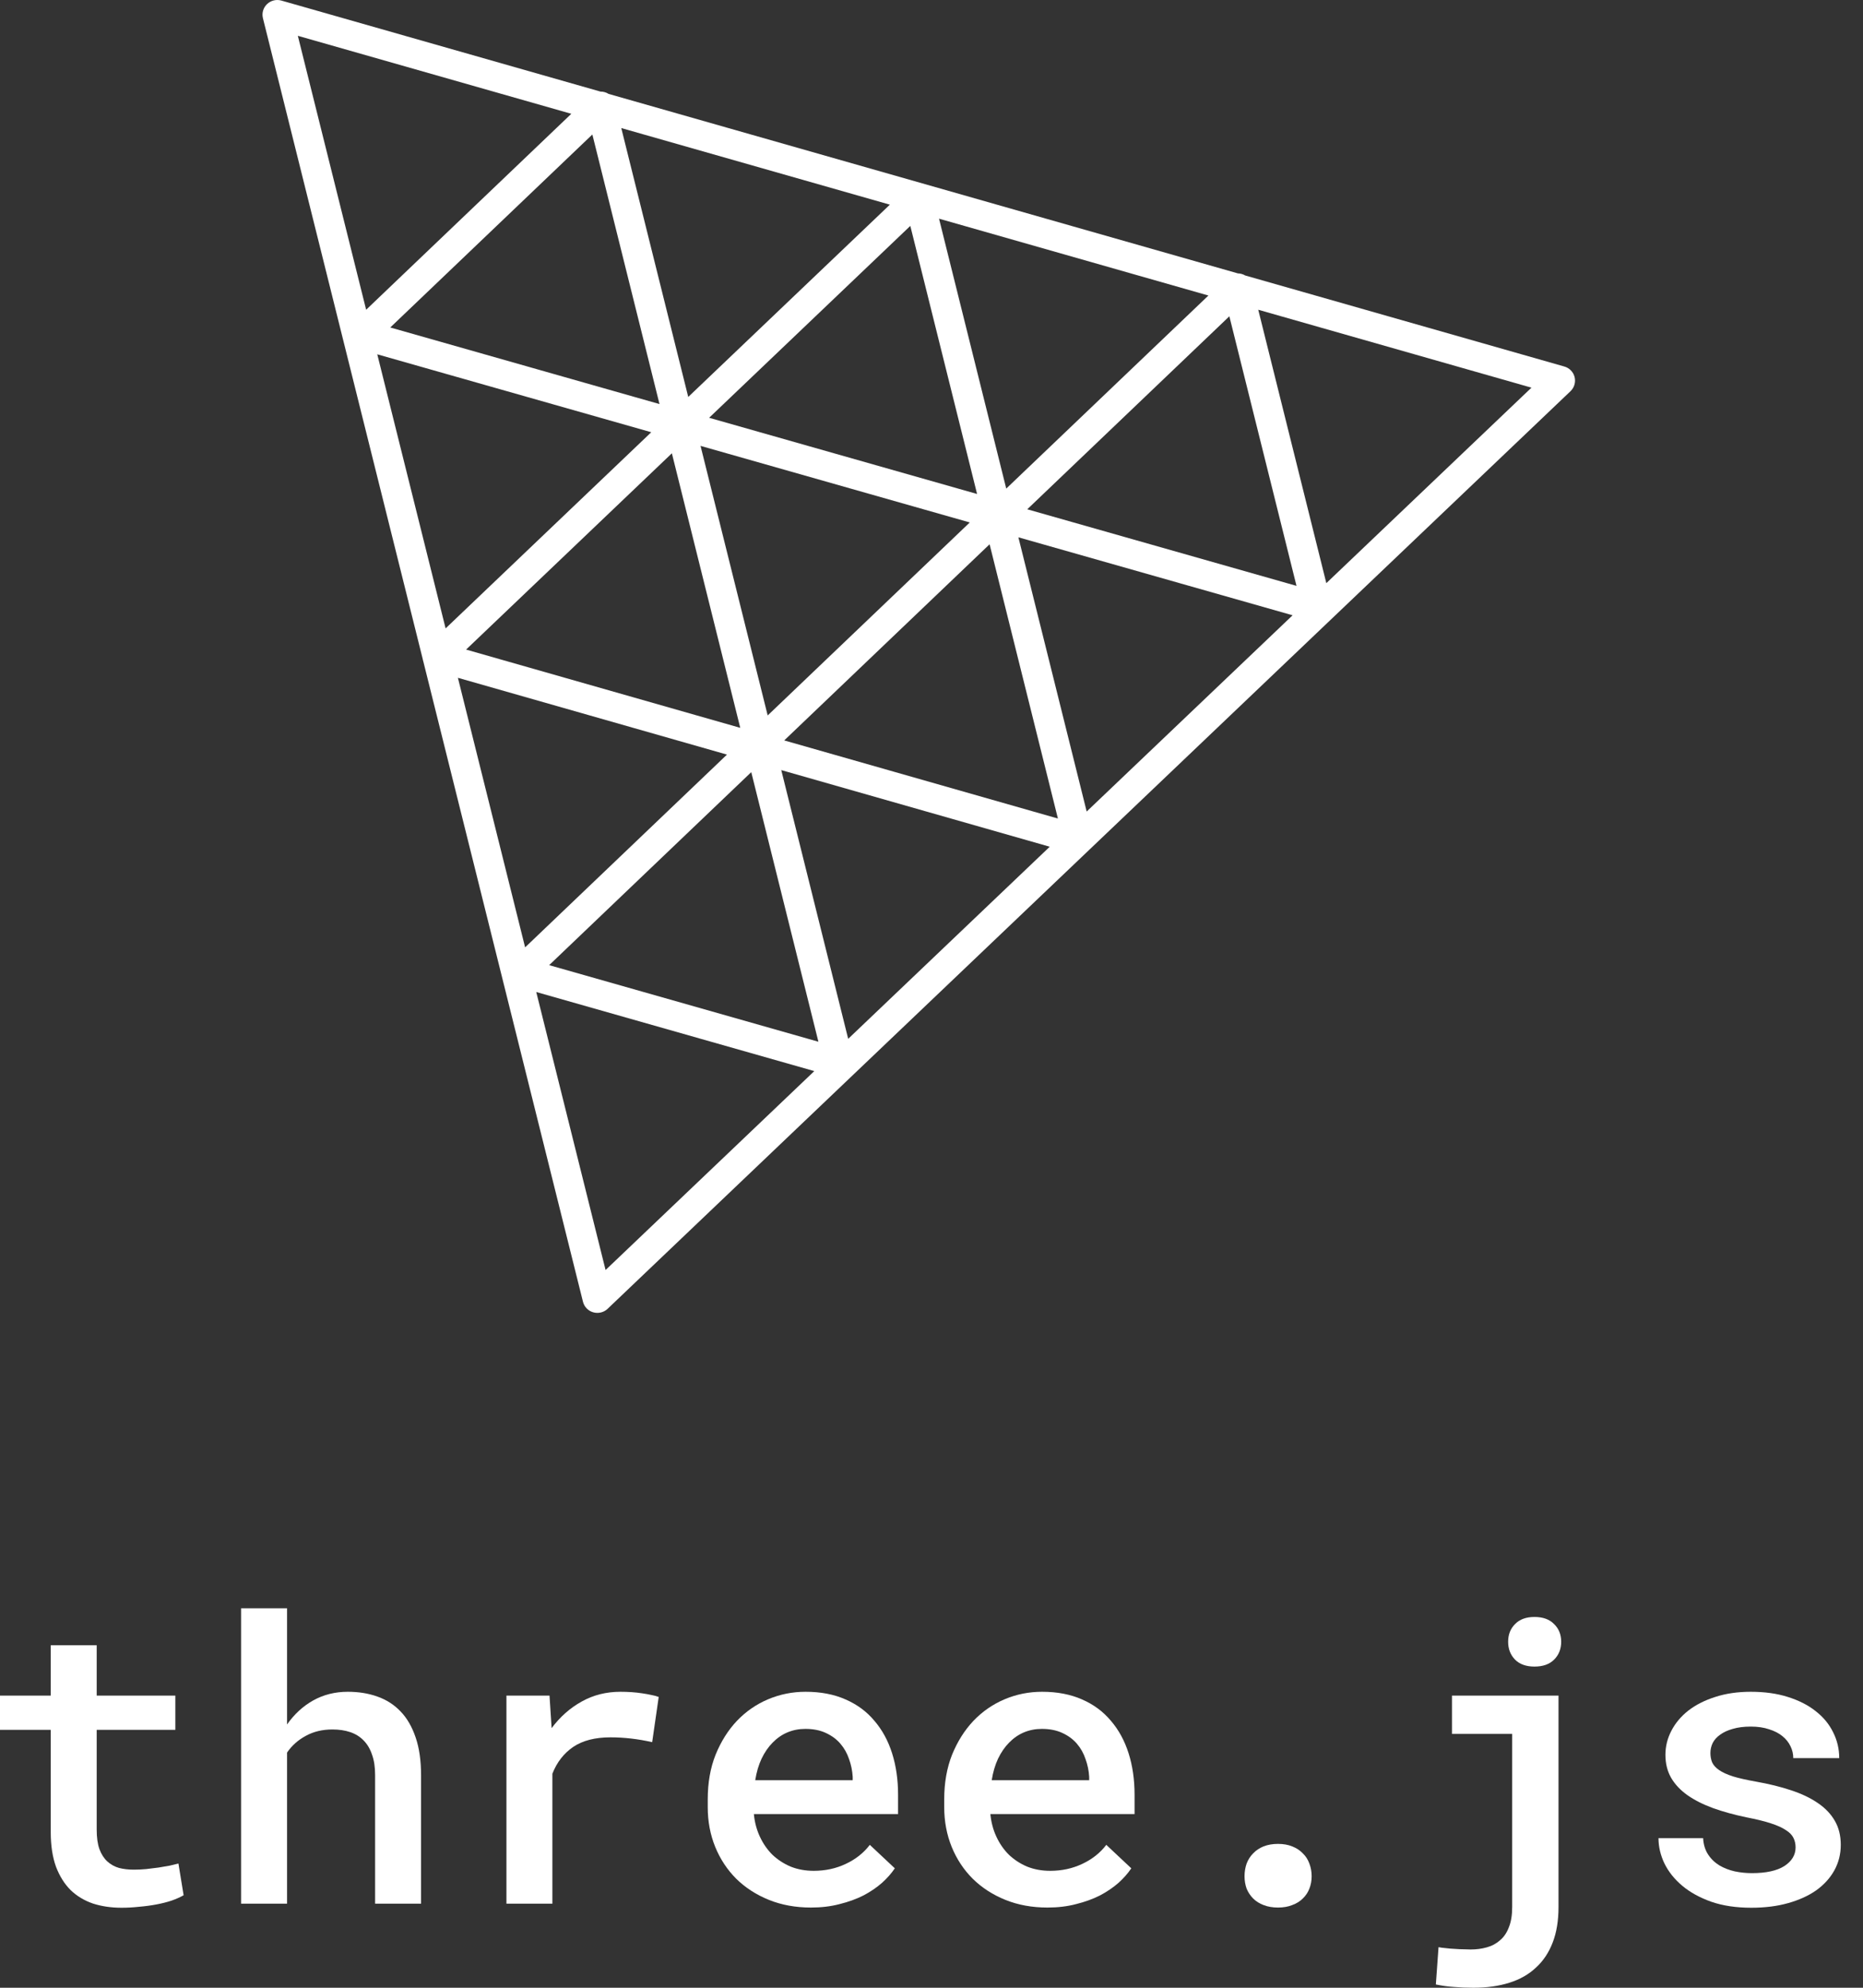 <svg width="75" height="80" viewBox="0 0 75 80" fill="none" xmlns="http://www.w3.org/2000/svg">
<rect x="0" y="0" width="75" height="80" fill="#333333" stroke="none"/>
<path d="M3.893 66.215V68.243H7.059V69.62H3.893V73.638C3.893 73.952 3.929 74.213 4.002 74.419C4.079 74.626 4.185 74.791 4.319 74.915C4.453 75.038 4.611 75.126 4.791 75.178C4.972 75.224 5.17 75.247 5.387 75.247C5.547 75.247 5.712 75.24 5.883 75.224C6.058 75.204 6.226 75.183 6.386 75.162C6.551 75.136 6.7 75.111 6.835 75.085C6.974 75.054 7.09 75.025 7.183 75L7.392 76.277C7.258 76.354 7.095 76.427 6.904 76.494C6.718 76.555 6.515 76.607 6.293 76.648C6.071 76.69 5.839 76.721 5.596 76.741C5.359 76.767 5.124 76.78 4.892 76.78C4.474 76.78 4.089 76.723 3.739 76.61C3.393 76.491 3.093 76.31 2.841 76.068C2.593 75.82 2.397 75.505 2.252 75.124C2.113 74.737 2.043 74.275 2.043 73.738V69.62H0V68.243H2.043V66.215H3.893Z" fill="white"/>
<path d="M11.556 69.404C11.845 68.991 12.196 68.668 12.609 68.436C13.027 68.204 13.491 68.088 14.002 68.088C14.435 68.088 14.833 68.152 15.194 68.281C15.56 68.41 15.873 68.612 16.131 68.885C16.389 69.153 16.59 69.502 16.734 69.93C16.879 70.353 16.951 70.861 16.951 71.455V76.617H15.101V71.439C15.101 71.119 15.06 70.846 14.977 70.619C14.9 70.387 14.786 70.196 14.637 70.046C14.492 69.896 14.314 69.785 14.103 69.713C13.891 69.641 13.651 69.605 13.383 69.605C12.98 69.605 12.624 69.69 12.315 69.86C12.005 70.025 11.752 70.25 11.556 70.534V76.617H9.706V64.728H11.556V69.404Z" fill="white"/>
<path d="M24.978 68.088C25.127 68.088 25.277 68.093 25.427 68.103C25.576 68.114 25.718 68.129 25.852 68.15C25.991 68.17 26.118 68.194 26.232 68.219C26.345 68.24 26.441 68.266 26.518 68.297L26.255 70.116C25.687 69.987 25.127 69.922 24.575 69.922C23.956 69.922 23.455 70.051 23.073 70.309C22.697 70.567 22.418 70.926 22.238 71.385V76.617H20.388V68.243H22.122L22.207 69.551C22.547 69.097 22.95 68.74 23.414 68.483C23.884 68.219 24.405 68.088 24.978 68.088Z" fill="white"/>
<path d="M32.648 76.772C32.029 76.772 31.464 76.669 30.953 76.463C30.442 76.256 30.003 75.972 29.637 75.611C29.276 75.25 28.995 74.824 28.794 74.334C28.592 73.839 28.492 73.305 28.492 72.732V72.415C28.492 71.749 28.597 71.15 28.809 70.619C29.026 70.087 29.312 69.633 29.668 69.257C30.029 68.88 30.447 68.591 30.922 68.39C31.402 68.188 31.905 68.088 32.431 68.088C33.04 68.088 33.577 68.191 34.041 68.397C34.506 68.599 34.893 68.885 35.202 69.257C35.517 69.623 35.755 70.059 35.914 70.565C36.074 71.07 36.154 71.625 36.154 72.229V73.01H30.349C30.38 73.336 30.46 73.638 30.589 73.916C30.718 74.195 30.886 74.437 31.092 74.644C31.304 74.845 31.549 75.005 31.828 75.124C32.111 75.237 32.421 75.294 32.757 75.294C33.226 75.294 33.657 75.201 34.049 75.015C34.446 74.829 34.769 74.574 35.017 74.249L36.023 75.193C35.889 75.394 35.716 75.591 35.504 75.781C35.293 75.967 35.045 76.135 34.761 76.285C34.477 76.429 34.157 76.545 33.801 76.633C33.45 76.726 33.066 76.772 32.648 76.772ZM32.424 69.582C32.166 69.582 31.926 69.628 31.704 69.721C31.482 69.814 31.283 69.951 31.108 70.131C30.932 70.307 30.783 70.523 30.659 70.781C30.54 71.034 30.455 71.323 30.404 71.648H34.328V71.509C34.312 71.261 34.263 71.024 34.181 70.797C34.103 70.565 33.987 70.358 33.832 70.178C33.678 69.997 33.481 69.853 33.244 69.744C33.012 69.636 32.738 69.582 32.424 69.582Z" fill="white"/>
<path d="M42.169 76.772C41.549 76.772 40.984 76.669 40.473 76.463C39.963 76.256 39.524 75.972 39.158 75.611C38.796 75.25 38.515 74.824 38.314 74.334C38.113 73.839 38.012 73.305 38.012 72.732V72.415C38.012 71.749 38.118 71.15 38.329 70.619C38.546 70.087 38.833 69.633 39.189 69.257C39.55 68.88 39.968 68.591 40.443 68.39C40.922 68.188 41.425 68.088 41.952 68.088C42.561 68.088 43.097 68.191 43.562 68.397C44.026 68.599 44.413 68.885 44.723 69.257C45.038 69.623 45.275 70.059 45.435 70.565C45.595 71.07 45.675 71.625 45.675 72.229V73.01H39.87C39.901 73.336 39.981 73.638 40.11 73.916C40.239 74.195 40.406 74.437 40.613 74.644C40.824 74.845 41.069 75.005 41.348 75.124C41.632 75.237 41.941 75.294 42.277 75.294C42.746 75.294 43.177 75.201 43.569 75.015C43.967 74.829 44.289 74.574 44.537 74.249L45.543 75.193C45.409 75.394 45.236 75.591 45.025 75.781C44.813 75.967 44.565 76.135 44.282 76.285C43.998 76.429 43.678 76.545 43.322 76.633C42.971 76.726 42.587 76.772 42.169 76.772ZM41.944 69.582C41.686 69.582 41.446 69.628 41.224 69.721C41.002 69.814 40.804 69.951 40.628 70.131C40.453 70.307 40.303 70.523 40.179 70.781C40.061 71.034 39.975 71.323 39.924 71.648H43.848V71.509C43.833 71.261 43.784 71.024 43.701 70.797C43.624 70.565 43.508 70.358 43.353 70.178C43.198 69.997 43.002 69.853 42.764 69.744C42.532 69.636 42.259 69.582 41.944 69.582Z" fill="white"/>
<path d="M50.102 75.511C50.102 75.33 50.131 75.16 50.187 75C50.249 74.84 50.337 74.703 50.45 74.59C50.564 74.471 50.703 74.378 50.868 74.311C51.039 74.244 51.232 74.21 51.449 74.21C51.666 74.21 51.857 74.244 52.022 74.311C52.192 74.378 52.334 74.471 52.447 74.59C52.566 74.703 52.654 74.84 52.711 75C52.773 75.16 52.804 75.33 52.804 75.511C52.804 75.691 52.773 75.859 52.711 76.014C52.654 76.163 52.566 76.295 52.447 76.409C52.334 76.522 52.192 76.61 52.022 76.672C51.857 76.739 51.666 76.772 51.449 76.772C51.232 76.772 51.039 76.739 50.868 76.672C50.703 76.61 50.564 76.522 50.45 76.409C50.337 76.295 50.249 76.163 50.187 76.014C50.131 75.859 50.102 75.691 50.102 75.511Z" fill="white"/>
<path d="M58.454 68.243H62.742V76.749C62.742 77.296 62.665 77.771 62.51 78.173C62.355 78.581 62.13 78.919 61.836 79.187C61.547 79.461 61.189 79.665 60.761 79.799C60.337 79.933 59.855 80 59.313 80C59.05 80 58.794 79.99 58.547 79.969C58.299 79.954 58.051 79.92 57.804 79.868L57.912 78.367C57.984 78.382 58.08 78.395 58.199 78.405C58.322 78.421 58.446 78.431 58.57 78.436C58.699 78.447 58.82 78.452 58.934 78.452C59.053 78.457 59.143 78.46 59.205 78.46C59.437 78.46 59.654 78.431 59.855 78.374C60.061 78.318 60.239 78.222 60.389 78.088C60.544 77.959 60.662 77.784 60.745 77.562C60.833 77.345 60.877 77.074 60.877 76.749V69.783H58.454V68.243ZM60.714 66.075C60.714 65.786 60.807 65.549 60.993 65.363C61.178 65.172 61.439 65.077 61.774 65.077C62.115 65.077 62.378 65.172 62.564 65.363C62.755 65.549 62.85 65.786 62.85 66.075C62.85 66.364 62.755 66.604 62.564 66.795C62.378 66.981 62.115 67.074 61.774 67.074C61.439 67.074 61.178 66.981 60.993 66.795C60.807 66.604 60.714 66.364 60.714 66.075Z" fill="white"/>
<path d="M72.286 74.35C72.286 74.21 72.257 74.084 72.201 73.97C72.144 73.852 72.04 73.746 71.891 73.653C71.746 73.555 71.545 73.465 71.287 73.382C71.034 73.299 70.709 73.219 70.312 73.142C69.817 73.039 69.368 72.915 68.965 72.771C68.568 72.626 68.225 72.453 67.936 72.252C67.652 72.051 67.433 71.819 67.278 71.555C67.123 71.287 67.046 70.977 67.046 70.626C67.046 70.286 67.126 69.963 67.285 69.659C67.445 69.349 67.672 69.079 67.967 68.846C68.266 68.614 68.627 68.431 69.05 68.297C69.478 68.157 69.956 68.088 70.482 68.088C71.039 68.088 71.537 68.157 71.976 68.297C72.42 68.436 72.794 68.627 73.098 68.87C73.403 69.107 73.635 69.388 73.795 69.713C73.96 70.038 74.043 70.387 74.043 70.758H72.193C72.193 70.593 72.157 70.436 72.084 70.286C72.012 70.131 71.904 69.994 71.759 69.876C71.615 69.757 71.434 69.664 71.218 69.597C71.006 69.525 70.761 69.489 70.482 69.489C70.204 69.489 69.961 69.52 69.755 69.582C69.553 69.638 69.386 69.716 69.251 69.814C69.117 69.907 69.017 70.018 68.95 70.147C68.888 70.276 68.857 70.41 68.857 70.549C68.857 70.689 68.88 70.815 68.926 70.928C68.978 71.042 69.071 71.145 69.205 71.238C69.339 71.331 69.525 71.416 69.762 71.493C70 71.566 70.307 71.635 70.683 71.702C71.21 71.795 71.682 71.911 72.1 72.051C72.523 72.19 72.882 72.36 73.176 72.562C73.475 72.763 73.705 73.003 73.865 73.281C74.025 73.555 74.105 73.877 74.105 74.249C74.105 74.621 74.019 74.961 73.849 75.271C73.679 75.58 73.436 75.849 73.122 76.076C72.807 76.297 72.427 76.47 71.984 76.594C71.545 76.718 71.052 76.78 70.505 76.78C69.897 76.78 69.36 76.7 68.895 76.54C68.431 76.375 68.041 76.161 67.727 75.898C67.412 75.634 67.172 75.335 67.007 75C66.847 74.664 66.767 74.324 66.767 73.978H68.563C68.578 74.236 68.645 74.455 68.764 74.636C68.882 74.817 69.035 74.964 69.221 75.077C69.406 75.186 69.613 75.266 69.84 75.317C70.067 75.364 70.296 75.387 70.529 75.387C71.101 75.387 71.537 75.291 71.837 75.1C72.136 74.904 72.286 74.654 72.286 74.35Z" fill="white"/>
<path fill-rule="evenodd" clip-rule="evenodd" d="M11.329 0.023C11.124 -0.035 10.904 0.019 10.751 0.165C10.597 0.311 10.534 0.527 10.585 0.732L17.018 26.524C17.02 26.539 17.023 26.554 17.027 26.57C17.031 26.584 17.035 26.599 17.04 26.614L23.469 52.391C23.52 52.596 23.677 52.758 23.882 52.816C24.087 52.875 24.308 52.821 24.461 52.675L63.225 15.744C63.378 15.597 63.441 15.381 63.39 15.176C63.339 14.971 63.181 14.809 62.976 14.751L50.129 11.087C50.085 11.061 50.038 11.04 49.987 11.026C49.937 11.011 49.885 11.004 49.834 11.003L24.5 3.779C24.452 3.748 24.4 3.725 24.344 3.709C24.288 3.693 24.23 3.685 24.173 3.686L11.329 0.023ZM37.803 8.801L48.648 11.894L40.509 19.664L37.803 8.801ZM43.747 32.661L40.998 21.625L52.037 24.763L43.747 32.661ZM50.654 12.466L53.395 23.47L61.653 15.602L50.654 12.466ZM23 4.58L11.99 1.441L14.74 12.466L23 4.58ZM15.188 14.26L17.939 25.291L26.218 17.396L15.188 14.26ZM27.707 15.976L35.824 8.237L25.011 5.154L27.707 15.976ZM21.588 39.925L24.379 51.114L32.782 43.108L21.588 39.925ZM21.14 38.128L29.266 30.37L18.434 27.279L21.14 38.128ZM31.452 30.994L34.146 41.809L42.26 34.078L31.452 30.994ZM36.647 9.092L39.335 19.881L28.548 16.814L36.647 9.092ZM29.801 29.293L27.048 18.244L18.764 26.143L29.801 29.293ZM42.589 32.943L31.571 29.799L39.839 21.905L42.589 32.943ZM28.202 17.945L30.905 28.794L39.041 21.027L28.202 17.945ZM26.55 16.262L15.711 13.18L23.847 5.413L26.55 16.262ZM41.355 20.497L52.194 23.579L49.491 12.73L41.355 20.497ZM32.947 41.926L22.108 38.844L30.244 31.076L32.947 41.926Z" fill="white"/>
</svg>
